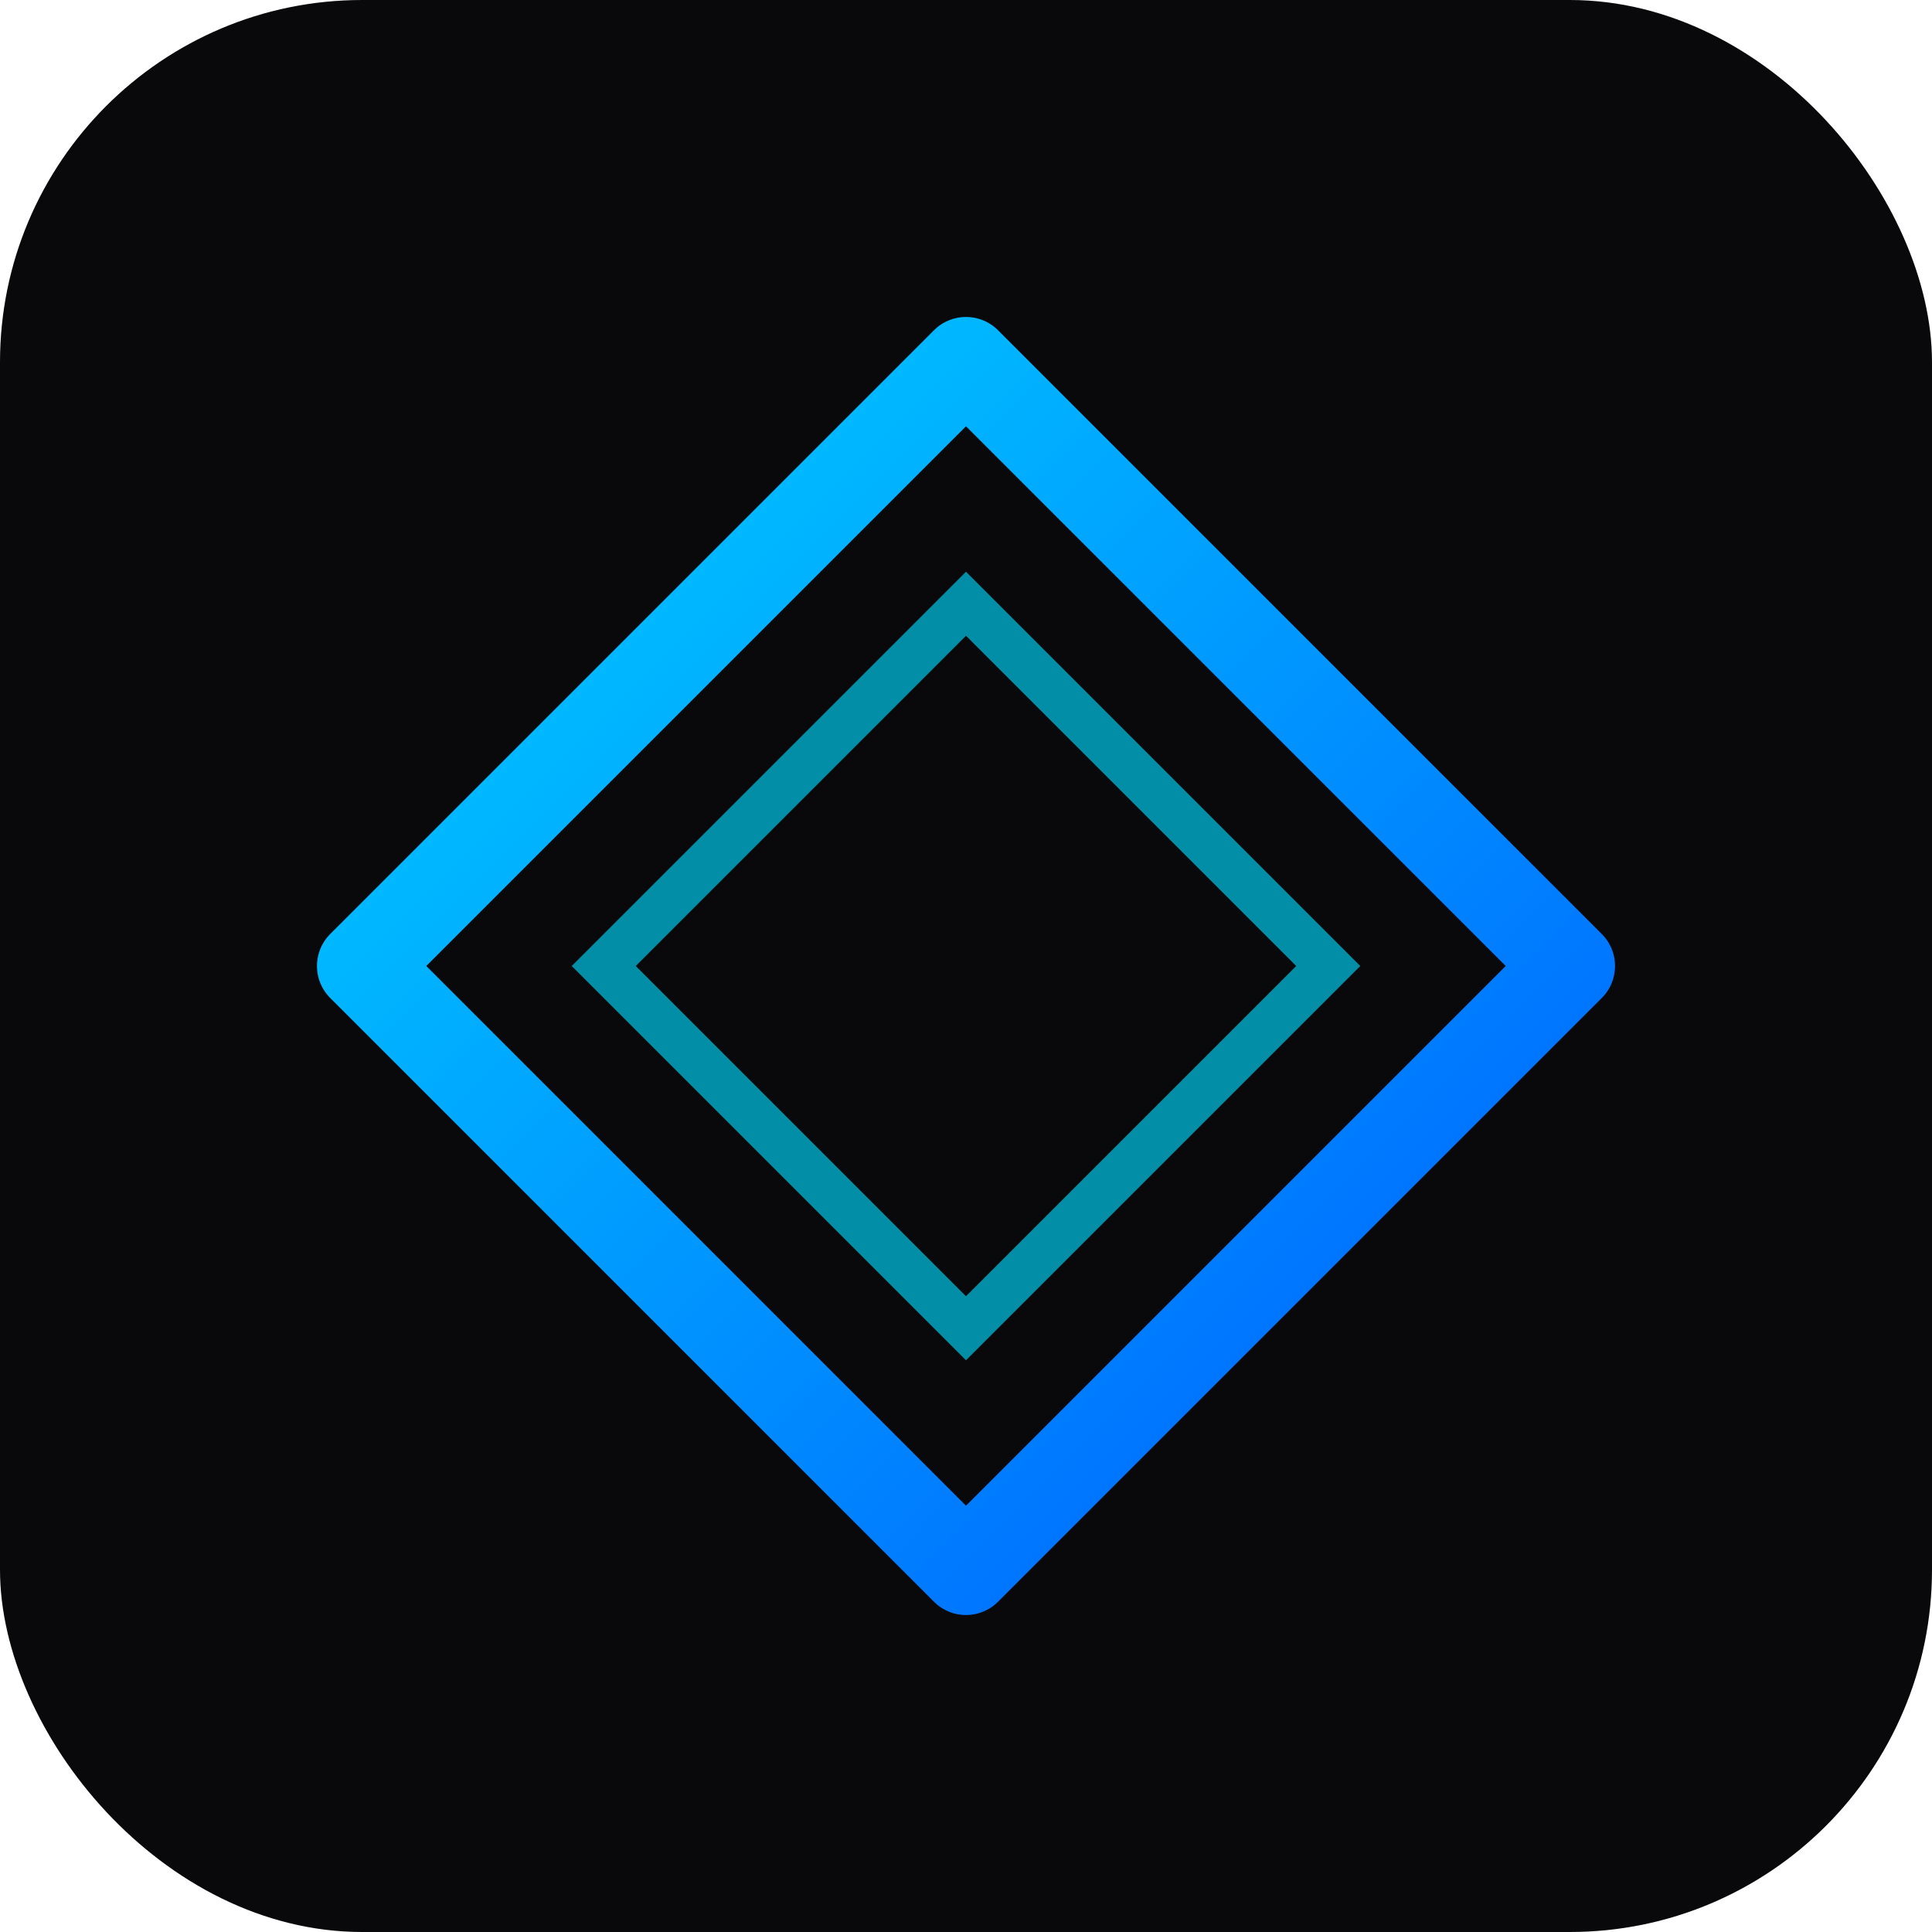 <svg width="64" height="64" viewBox="0 0 64 64" fill="none" xmlns="http://www.w3.org/2000/svg">
  <!-- Background -->
  <rect width="64" height="64" rx="12" fill="#09090b"/>
  
  <!-- Neon Glow Filter -->
  <defs>
    <filter id="neon-glow-blue" x="-50%" y="-50%" width="200%" height="200%">
      <feGaussianBlur in="SourceAlpha" stdDeviation="2" result="blur"/>
      <feOffset in="blur" dx="0" dy="0" result="offsetBlur"/>
      <feFlood flood-color="#00d9ff" flood-opacity="0.6" result="glowColor"/>
      <feComposite in="glowColor" in2="offsetBlur" operator="in" result="glow"/>
      <feMerge>
        <feMergeNode in="glow"/>
        <feMergeNode in="SourceGraphic"/>
      </feMerge>
    </filter>
    <linearGradient id="blue-gradient" x1="10" y1="10" x2="54" y2="54" gradientUnits="userSpaceOnUse">
      <stop stop-color="#00d9ff"/>
      <stop offset="1" stop-color="#0055ff"/>
    </linearGradient>
  </defs>

  <!-- Aqua Logo Shape (Simplified) -->
  <path d="M32 12L12 32L32 52L52 32L32 12Z" 
        stroke="url(#blue-gradient)" 
        stroke-width="3" 
        stroke-linecap="round" 
        stroke-linejoin="round"
        fill="none" 
        filter="url(#neon-glow-blue)"
  />
  
  <!-- Inner Details -->
  <path d="M32 20L20 32L32 44L44 32L32 20Z" 
        stroke="#00d9ff" 
        stroke-width="1.5" 
        stroke-linecap="round"
        filter="url(#neon-glow-blue)"
        opacity="0.8"
  />
</svg>
